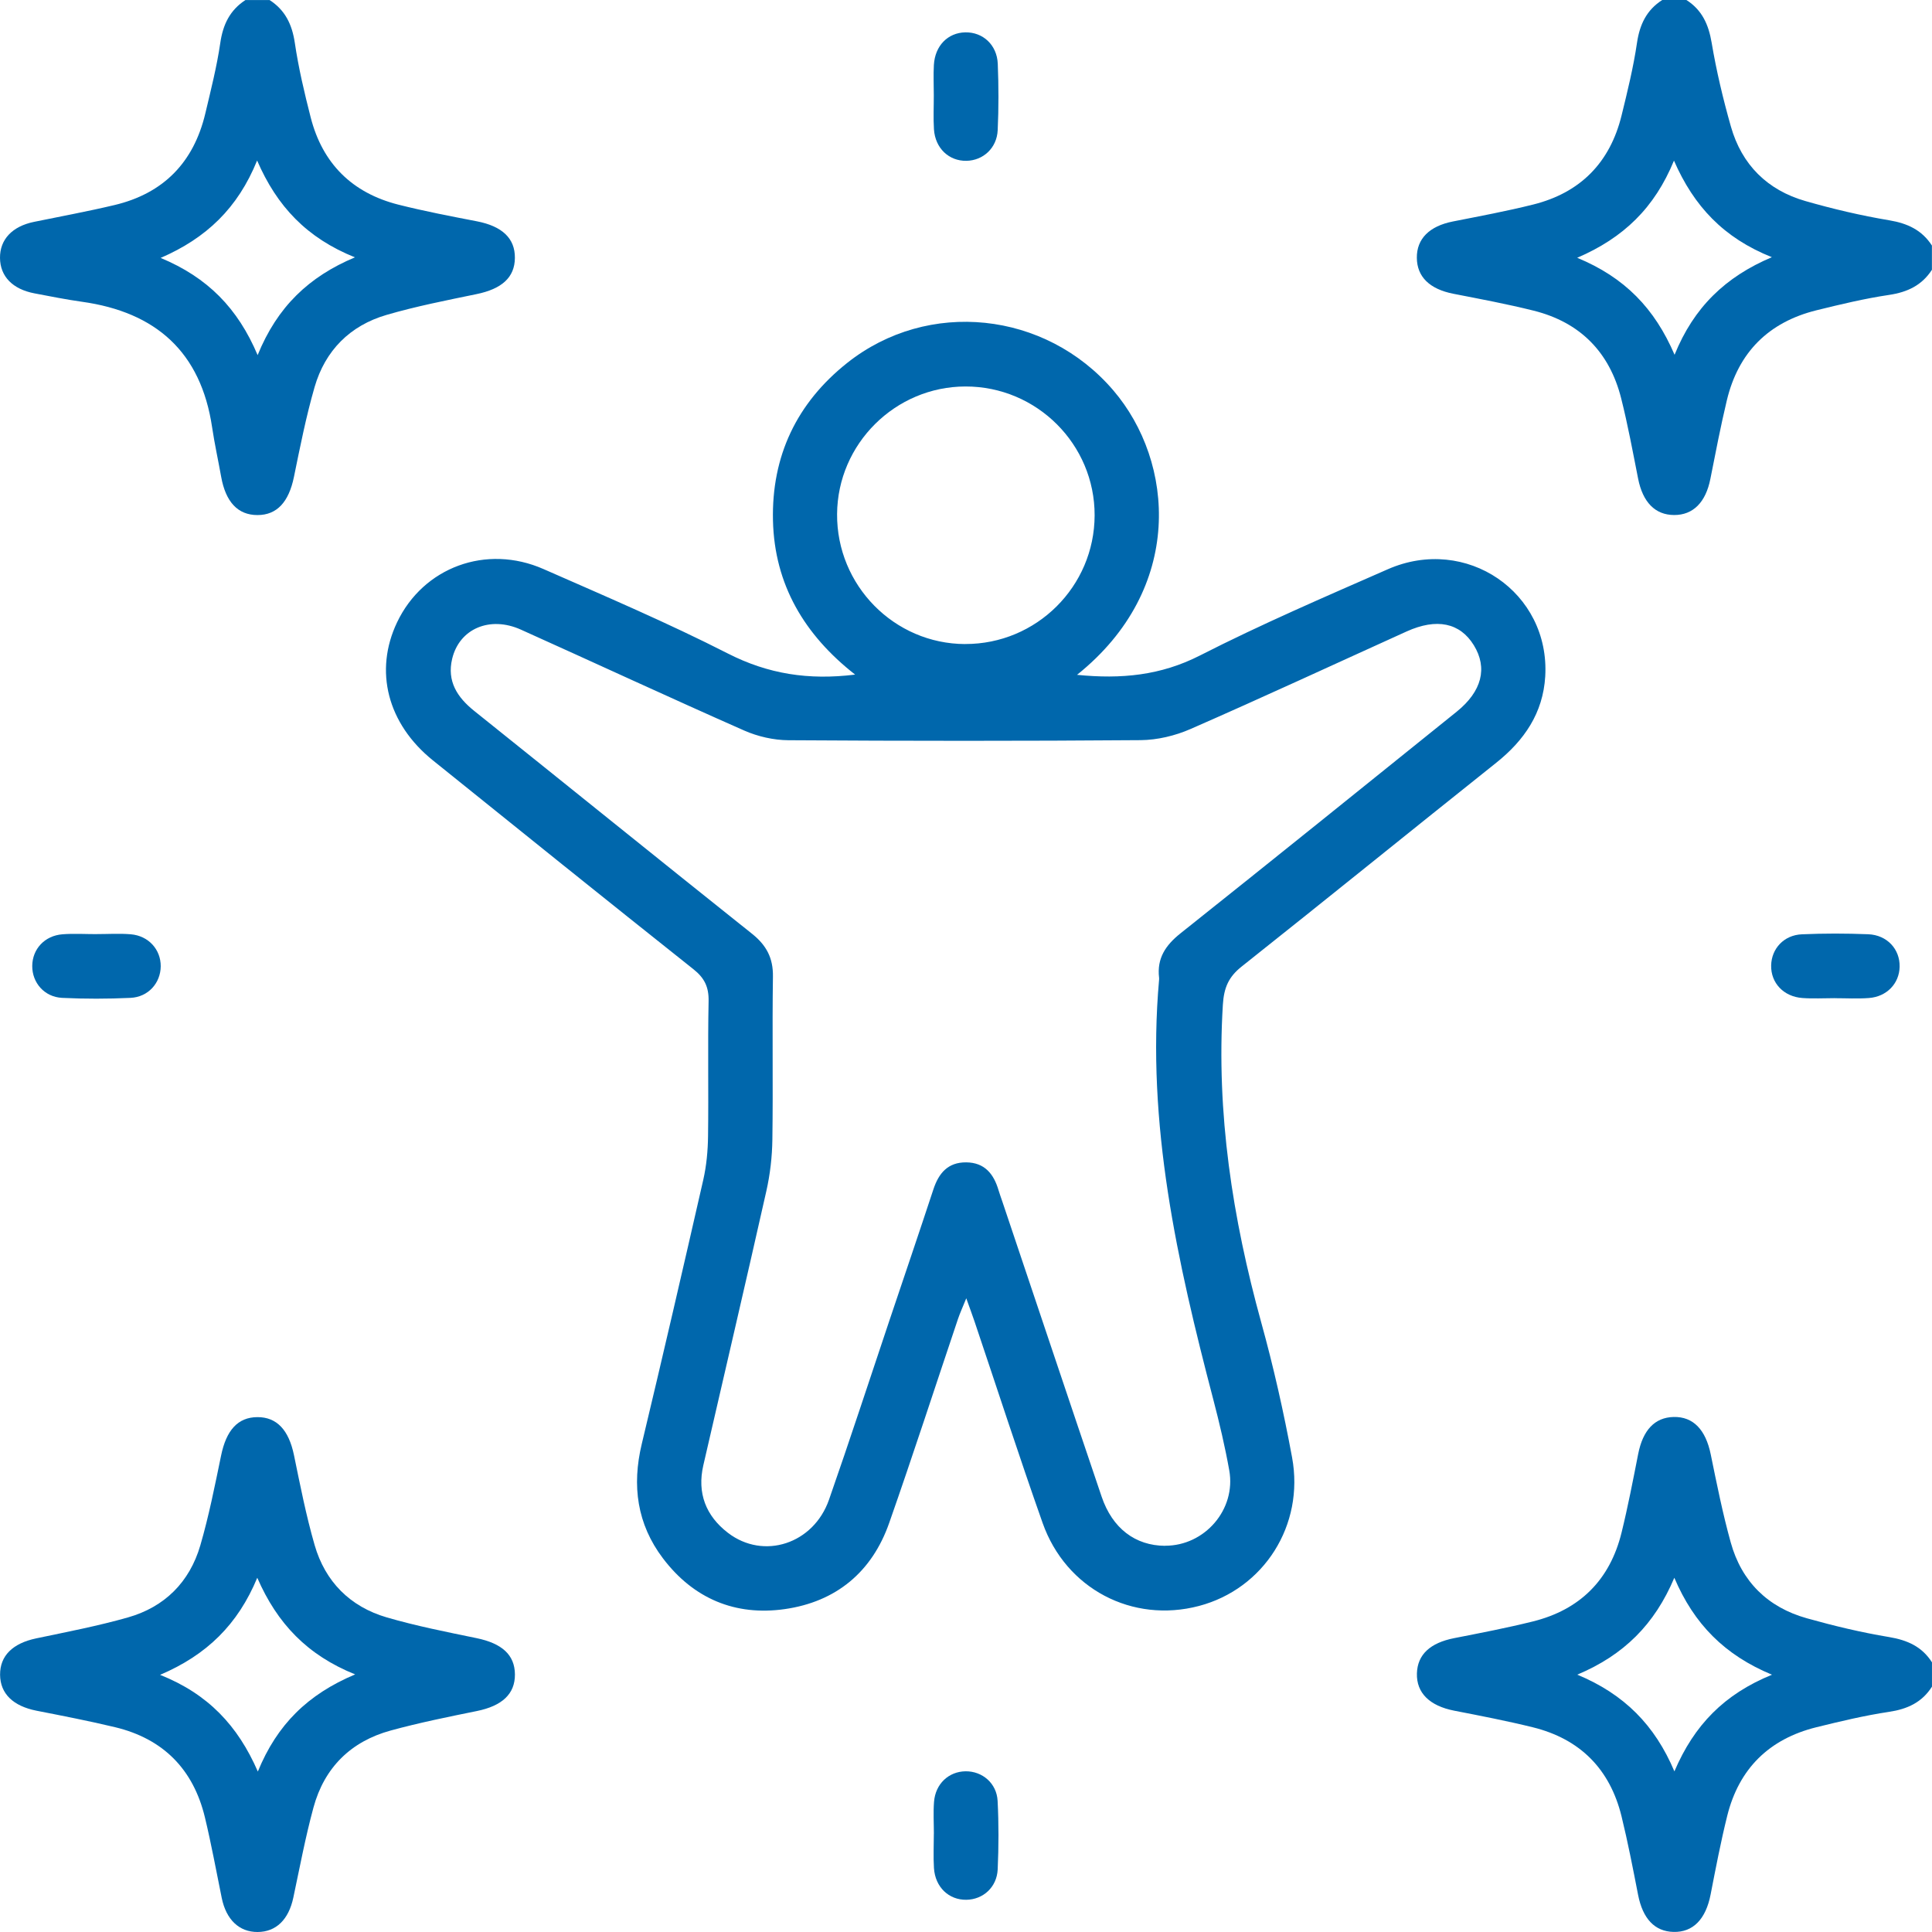 <svg width="99" height="99" viewBox="0 0 99 99" fill="none" xmlns="http://www.w3.org/2000/svg">
<g clip-path="url(#clip0_1625_100790)">
<path d="M13.811 0C14.611 0.515 14.967 1.251 15.107 2.195C15.297 3.481 15.597 4.754 15.92 6.015C16.527 8.384 18.049 9.89 20.419 10.488C21.748 10.823 23.096 11.081 24.442 11.341C25.729 11.592 26.395 12.21 26.384 13.218C26.376 14.219 25.711 14.806 24.415 15.072C22.873 15.391 21.32 15.695 19.812 16.135C17.937 16.68 16.662 17.96 16.12 19.835C15.684 21.346 15.378 22.896 15.062 24.44C14.799 25.721 14.194 26.395 13.191 26.393C12.191 26.393 11.565 25.726 11.333 24.432C11.182 23.588 10.996 22.749 10.87 21.902C10.298 18.038 7.989 15.992 4.2 15.463C3.386 15.349 2.578 15.186 1.769 15.033C0.643 14.82 0.008 14.161 7.95428e-05 13.216C-0.008 12.27 0.628 11.598 1.738 11.37C3.115 11.087 4.498 10.833 5.864 10.508C8.375 9.913 9.923 8.324 10.519 5.821C10.804 4.62 11.11 3.419 11.288 2.201C11.424 1.259 11.78 0.521 12.577 0.002H13.816L13.811 0ZM13.202 18.196C14.212 15.719 15.822 14.18 18.187 13.187C15.725 12.197 14.192 10.579 13.175 8.225C12.183 10.672 10.566 12.206 8.231 13.216C10.645 14.221 12.185 15.796 13.202 18.198V18.196Z" fill="#0067AC"/>
<path d="M98.999 13.82C98.484 14.62 97.744 14.971 96.801 15.112C95.551 15.298 94.313 15.595 93.083 15.899C90.627 16.507 89.075 18.053 88.486 20.519C88.168 21.852 87.909 23.198 87.643 24.541C87.407 25.736 86.762 26.395 85.785 26.391C84.809 26.387 84.178 25.73 83.941 24.529C83.668 23.15 83.414 21.767 83.071 20.407C82.473 18.041 80.966 16.515 78.592 15.92C77.23 15.579 75.847 15.322 74.468 15.052C73.261 14.814 72.61 14.188 72.602 13.21C72.593 12.232 73.249 11.588 74.443 11.35C75.822 11.077 77.205 10.821 78.567 10.48C80.981 9.876 82.5 8.332 83.093 5.916C83.395 4.686 83.699 3.448 83.883 2.197C84.022 1.255 84.373 0.515 85.177 0H86.415C87.217 0.513 87.552 1.255 87.709 2.191C87.953 3.638 88.294 5.074 88.695 6.484C89.251 8.439 90.561 9.742 92.512 10.302C93.924 10.707 95.361 11.046 96.808 11.288C97.744 11.445 98.482 11.786 98.996 12.582V13.82H98.999ZM80.82 13.21C83.261 14.219 84.788 15.806 85.809 18.179C86.795 15.748 88.412 14.186 90.795 13.179C88.319 12.193 86.797 10.566 85.778 8.231C84.782 10.653 83.199 12.185 80.818 13.21H80.82Z" fill="#0067AC"/>
<path d="M98.999 86.427C98.487 87.235 97.74 87.578 96.798 87.719C95.545 87.907 94.305 88.204 93.073 88.508C90.657 89.108 89.109 90.627 88.507 93.047C88.177 94.378 87.918 95.728 87.656 97.076C87.41 98.341 86.759 99.021 85.754 98.996C84.787 98.973 84.177 98.314 83.939 97.096C83.677 95.749 83.416 94.401 83.09 93.068C82.495 90.65 80.967 89.108 78.545 88.51C77.214 88.182 75.864 87.921 74.516 87.659C73.26 87.413 72.576 86.751 72.606 85.747C72.635 84.779 73.289 84.184 74.516 83.942C75.862 83.678 77.212 83.419 78.543 83.088C80.961 82.489 82.497 80.955 83.092 78.535C83.419 77.204 83.679 75.854 83.944 74.506C84.183 73.287 84.789 72.632 85.76 72.609C86.767 72.586 87.404 73.262 87.662 74.527C87.972 76.038 88.274 77.555 88.687 79.039C89.243 81.046 90.587 82.365 92.59 82.925C93.975 83.314 95.382 83.651 96.8 83.886C97.738 84.043 98.487 84.376 98.999 85.182V86.421V86.427ZM90.798 85.815C88.371 84.808 86.806 83.221 85.796 80.848C84.789 83.235 83.212 84.808 80.823 85.813C83.239 86.817 84.799 88.405 85.8 90.769C86.815 88.392 88.352 86.815 90.798 85.817V85.815Z" fill="#0067AC"/>
<path d="M55.186 34.58C57.462 34.808 59.481 34.611 61.482 33.592C64.627 31.988 67.881 30.589 71.116 29.169C75.13 27.408 79.435 30.355 79.181 34.663C79.069 36.536 78.11 37.937 76.669 39.086C72.317 42.555 67.993 46.062 63.631 49.523C62.955 50.058 62.716 50.61 62.662 51.488C62.321 57.04 63.156 62.427 64.627 67.76C65.258 70.039 65.779 72.356 66.209 74.682C66.852 78.159 64.756 81.418 61.438 82.293C58.026 83.192 54.619 81.42 53.425 78.037C52.214 74.608 51.093 71.145 49.932 67.7C49.824 67.381 49.706 67.067 49.514 66.528C49.32 67.009 49.185 67.299 49.086 67.596C47.914 71.075 46.782 74.57 45.566 78.034C44.684 80.554 42.844 82.078 40.215 82.454C37.673 82.817 35.533 81.914 33.971 79.853C32.642 78.099 32.373 76.125 32.886 73.989C33.965 69.483 35.008 64.969 36.038 60.453C36.203 59.725 36.273 58.962 36.282 58.214C36.313 55.912 36.263 53.607 36.31 51.306C36.325 50.579 36.102 50.116 35.533 49.665C31.067 46.116 26.623 42.54 22.181 38.962C19.852 37.086 19.161 34.378 20.348 31.887C21.691 29.07 24.913 27.867 27.853 29.161C31.025 30.556 34.219 31.918 37.305 33.491C39.359 34.537 41.432 34.864 43.818 34.568C41.215 32.53 39.686 29.953 39.609 26.676C39.531 23.371 40.827 20.649 43.413 18.596C47.557 15.306 53.572 15.944 57.044 19.998C60.194 23.673 60.705 30.167 55.186 34.583V34.58ZM59.702 79.207C61.734 79.213 63.348 77.35 62.99 75.345C62.773 74.13 62.488 72.925 62.176 71.73C60.328 64.674 58.735 57.586 59.394 50.205C59.396 50.172 59.398 50.136 59.394 50.101C59.276 49.107 59.725 48.437 60.492 47.826C65.225 44.06 69.931 40.263 74.642 36.47C75.938 35.426 76.237 34.225 75.522 33.063C74.813 31.912 73.621 31.66 72.077 32.358C68.387 34.029 64.714 35.734 61.006 37.356C60.217 37.702 59.305 37.919 58.447 37.927C52.433 37.974 46.418 37.97 40.403 37.931C39.642 37.927 38.832 37.741 38.136 37.435C34.306 35.744 30.509 33.981 26.691 32.263C25.099 31.548 23.537 32.216 23.169 33.762C22.896 34.907 23.429 35.732 24.302 36.43C29.049 40.231 33.779 44.057 38.535 47.848C39.27 48.435 39.622 49.087 39.607 50.041C39.566 52.826 39.618 55.61 39.578 58.394C39.566 59.277 39.463 60.176 39.268 61.038C38.214 65.726 37.117 70.403 36.04 75.085C35.713 76.507 36.17 77.679 37.303 78.547C39.13 79.947 41.687 79.115 42.48 76.848C43.545 73.803 44.543 70.738 45.57 67.681C46.325 65.438 47.087 63.198 47.828 60.949C48.102 60.116 48.572 59.554 49.51 59.562C50.453 59.57 50.92 60.153 51.166 60.984C51.224 61.18 51.296 61.375 51.362 61.569C53.057 66.608 54.743 71.652 56.449 76.689C57.001 78.32 58.177 79.204 59.704 79.211L59.702 79.207ZM49.456 33.001C53.106 33.012 56.081 30.058 56.091 26.41C56.101 22.77 53.127 19.799 49.475 19.804C45.874 19.808 42.919 22.745 42.894 26.341C42.869 29.996 45.823 32.993 49.456 33.003V33.001Z" fill="#0067AC"/>
<path d="M13.203 99C12.257 99.006 11.589 98.368 11.362 97.254C11.081 95.877 10.829 94.492 10.5 93.126C9.907 90.664 8.367 89.099 5.899 88.506C4.566 88.186 3.218 87.925 1.872 87.661C0.672 87.423 0.012 86.79 0.004 85.817C-0.002 84.839 0.657 84.207 1.85 83.955C3.425 83.624 5.012 83.32 6.558 82.88C8.441 82.344 9.716 81.067 10.264 79.192C10.704 77.681 11.01 76.129 11.329 74.587C11.595 73.291 12.184 72.623 13.187 72.617C14.189 72.611 14.799 73.283 15.064 74.564C15.382 76.108 15.686 77.661 16.122 79.172C16.663 81.048 17.939 82.33 19.814 82.878C21.324 83.318 22.877 83.624 24.419 83.942C25.717 84.209 26.38 84.796 26.386 85.802C26.392 86.807 25.723 87.415 24.437 87.677C22.959 87.977 21.479 88.277 20.026 88.674C17.98 89.232 16.618 90.575 16.062 92.624C15.649 94.143 15.359 95.695 15.031 97.237C14.793 98.361 14.15 98.996 13.201 99H13.203ZM18.199 85.8C15.746 84.812 14.208 83.2 13.183 80.848C12.187 83.246 10.595 84.804 8.203 85.823C10.659 86.801 12.187 88.423 13.212 90.778C14.2 88.365 15.771 86.822 18.199 85.8Z" fill="#0067AC"/>
<path d="M47.85 4.876C47.85 4.361 47.825 3.844 47.854 3.33C47.91 2.344 48.569 1.676 49.464 1.658C50.363 1.641 51.089 2.298 51.128 3.27C51.174 4.402 51.176 5.539 51.124 6.67C51.083 7.588 50.378 8.224 49.524 8.241C48.627 8.257 47.922 7.598 47.858 6.627C47.821 6.046 47.852 5.459 47.85 4.874V4.876Z" fill="#0067AC"/>
<path d="M4.953 47.865C5.538 47.865 6.125 47.826 6.704 47.875C7.613 47.952 8.24 48.657 8.236 49.514C8.229 50.372 7.599 51.091 6.685 51.133C5.52 51.187 4.348 51.189 3.182 51.133C2.272 51.087 1.646 50.356 1.652 49.496C1.659 48.634 2.285 47.947 3.201 47.875C3.781 47.83 4.368 47.867 4.953 47.867V47.865Z" fill="#0067AC"/>
<path d="M94.014 51.148C93.464 51.148 92.912 51.181 92.364 51.141C91.395 51.073 90.738 50.366 90.758 49.469C90.777 48.609 91.411 47.915 92.333 47.876C93.466 47.826 94.603 47.828 95.733 47.873C96.703 47.913 97.362 48.642 97.341 49.541C97.323 50.397 96.684 51.073 95.766 51.141C95.186 51.185 94.599 51.15 94.014 51.15V51.148Z" fill="#0067AC"/>
<path d="M47.854 93.975C47.854 93.425 47.819 92.874 47.862 92.326C47.935 91.408 48.613 90.778 49.474 90.765C50.334 90.755 51.074 91.375 51.12 92.284C51.18 93.45 51.176 94.622 51.124 95.788C51.083 96.706 50.374 97.338 49.516 97.349C48.619 97.361 47.92 96.7 47.858 95.724C47.821 95.143 47.852 94.556 47.852 93.971C47.852 93.971 47.854 93.971 47.856 93.971L47.854 93.975Z" fill="#0067AC"/>
</g>
<defs>
<clipPath id="clip0_1625_100790">
<rect width="99" height="99" fill="white"/>
</clipPath>
</defs>
</svg>
